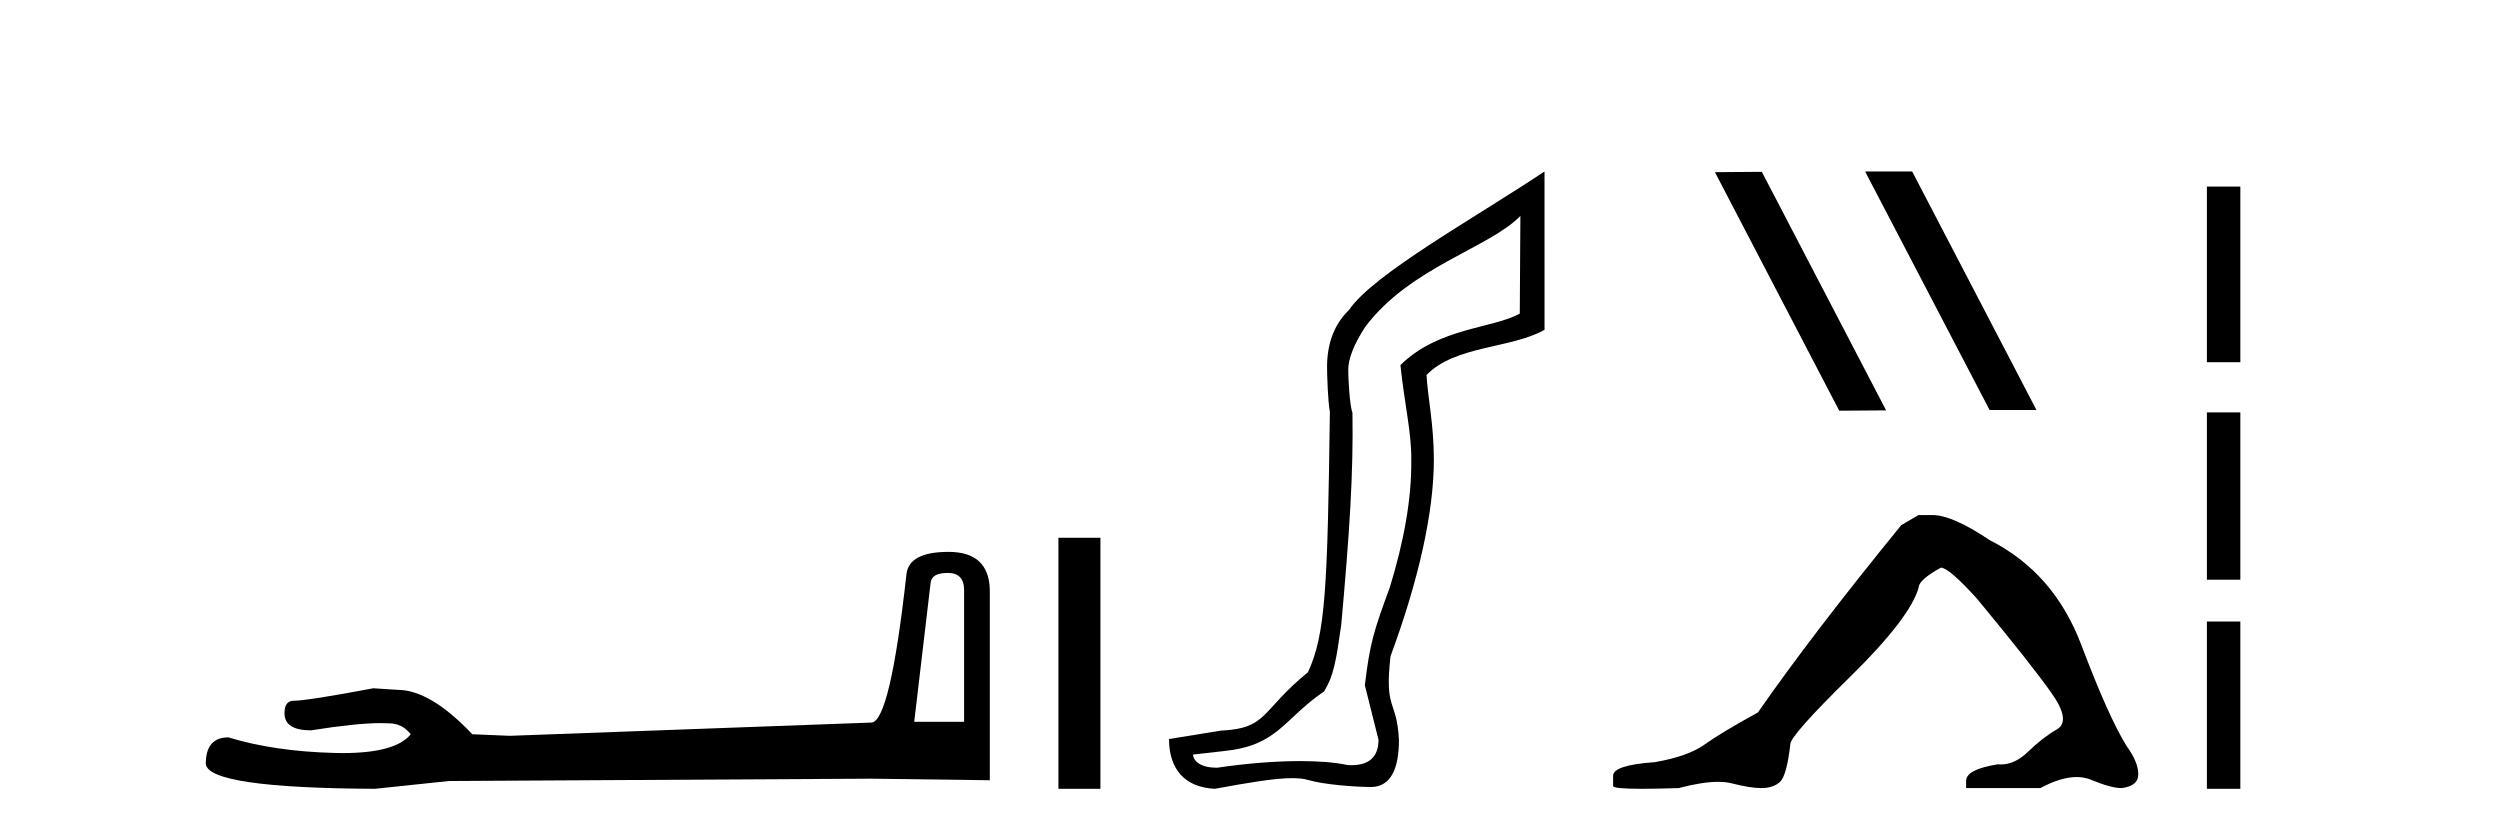 <?xml version='1.0' encoding='UTF-8' standalone='yes'?><svg xmlns='http://www.w3.org/2000/svg' xmlns:xlink='http://www.w3.org/1999/xlink' width='123.0' height='41.0' ><path d='M 46.629 28.188 Q 47.434 28.188 47.434 29.031 L 47.434 35.512 L 44.98 35.512 L 45.785 28.686 Q 45.823 28.188 46.629 28.188 ZM 46.667 27.152 Q 44.711 27.152 44.596 28.264 Q 43.791 35.512 42.871 35.55 L 25.079 36.202 L 23.238 36.125 Q 21.168 33.94 19.557 33.94 Q 18.982 33.901 18.368 33.863 Q 15.109 34.476 14.457 34.476 Q 13.997 34.476 13.997 35.09 Q 13.997 35.933 15.301 35.933 Q 17.539 35.577 18.735 35.577 Q 18.952 35.577 19.135 35.588 Q 19.787 35.588 20.209 36.125 Q 19.461 37.051 16.862 37.051 Q 16.662 37.051 16.451 37.045 Q 13.499 36.969 11.236 36.279 Q 10.124 36.279 10.124 37.582 Q 10.239 38.771 18.445 38.809 L 22.088 38.426 L 42.871 38.311 L 48.699 38.388 L 48.699 29.031 Q 48.661 27.152 46.667 27.152 Z' style='fill:#000000;stroke:none' /><path d='M 52.074 26.458 L 52.074 38.809 L 54.141 38.809 L 54.141 26.458 Z' style='fill:#000000;stroke:none' /><path d='M 74.803 10.624 L 74.773 15.428 C 73.454 16.168 70.776 16.111 68.902 17.962 C 69.087 19.79 69.458 21.341 69.435 22.614 C 69.458 24.534 69.074 26.629 68.38 28.897 C 67.593 31.026 67.393 31.665 67.151 33.716 L 67.822 36.395 C 67.822 37.23 67.373 37.648 66.475 37.648 C 66.427 37.648 66.379 37.647 66.329 37.644 C 65.675 37.504 64.857 37.445 63.972 37.445 C 62.664 37.445 61.208 37.575 59.911 37.768 C 59.884 37.769 59.857 37.769 59.831 37.769 C 59.097 37.769 58.718 37.459 58.696 37.124 L 60.206 36.954 C 62.883 36.68 63.097 35.425 65.151 34.01 C 65.614 33.246 65.731 32.553 65.986 30.771 C 66.402 26.166 66.587 23.326 66.541 20.317 C 66.402 19.947 66.333 18.598 66.333 18.205 C 66.333 17.65 66.611 16.944 67.166 16.087 C 69.364 13.148 73.276 12.197 74.803 10.624 ZM 75.99 8.437 C 72.455 10.791 67.571 13.483 66.368 15.254 C 65.65 15.949 65.291 16.886 65.291 18.066 C 65.291 18.46 65.338 19.832 65.43 20.248 C 65.315 28.973 65.213 31.201 64.353 33.072 C 62 34.99 62.393 35.836 60.067 35.947 L 57.516 36.36 C 57.516 37.818 58.268 38.74 59.772 38.809 C 61.444 38.502 62.714 38.285 63.581 38.285 C 63.89 38.285 64.148 38.313 64.354 38.373 C 65.141 38.605 66.676 38.721 67.509 38.721 C 68.389 38.674 68.828 37.899 68.828 36.395 C 68.713 34.335 68.107 35.028 68.414 32.284 C 69.803 28.535 70.546 25.182 70.546 22.614 C 70.546 20.855 70.232 19.466 70.186 18.448 C 71.598 16.99 74.371 17.152 75.991 16.226 L 75.99 8.437 Z' style='fill:#000000;stroke:none' /><path d='M 91.807 8.437 L 91.772 8.454 L 97.888 20.173 L 100.194 20.173 L 94.079 8.437 ZM 86.682 8.454 L 84.375 8.471 L 90.491 20.207 L 92.797 20.19 L 86.682 8.454 Z' style='fill:#000000;stroke:none' /><path d='M 94.394 25.34 L 93.543 25.837 Q 89.148 31.224 86.49 35.052 Q 84.682 36.045 83.867 36.629 Q 83.052 37.214 81.421 37.498 Q 79.365 37.64 79.365 38.171 L 79.365 38.207 L 79.365 38.668 Q 79.342 38.809 80.783 38.809 Q 81.504 38.809 82.591 38.774 Q 83.749 38.467 84.528 38.467 Q 84.918 38.467 85.214 38.543 Q 86.1 38.774 86.667 38.774 Q 87.234 38.774 87.571 38.473 Q 87.907 38.171 88.085 36.612 Q 88.085 36.186 91.027 33.298 Q 93.968 30.409 94.394 28.92 Q 94.394 28.53 95.493 27.928 Q 95.882 27.928 97.265 29.452 Q 99.959 32.713 100.933 34.095 Q 101.908 35.478 101.199 35.885 Q 100.49 36.293 99.781 36.984 Q 99.138 37.611 98.437 37.611 Q 98.365 37.611 98.293 37.604 Q 96.733 37.852 96.733 38.419 L 96.733 38.774 L 100.384 38.774 Q 101.4 38.23 102.172 38.23 Q 102.558 38.23 102.883 38.366 Q 103.858 38.774 104.389 38.774 Q 105.204 38.668 105.204 38.1 Q 105.204 37.498 104.637 36.718 Q 103.751 35.3 102.404 31.738 Q 101.057 28.176 97.903 26.581 Q 96.06 25.34 95.067 25.34 Z' style='fill:#000000;stroke:none' /><path d='M 108.579 9.179 L 108.579 17.821 L 110.225 17.821 L 110.225 9.179 L 108.579 9.179 M 108.579 20.29 L 108.579 28.521 L 110.225 28.521 L 110.225 20.29 L 108.579 20.29 M 108.579 30.579 L 108.579 38.809 L 110.225 38.809 L 110.225 30.579 L 108.579 30.579 Z' style='fill:#000000;stroke:none' /></svg>